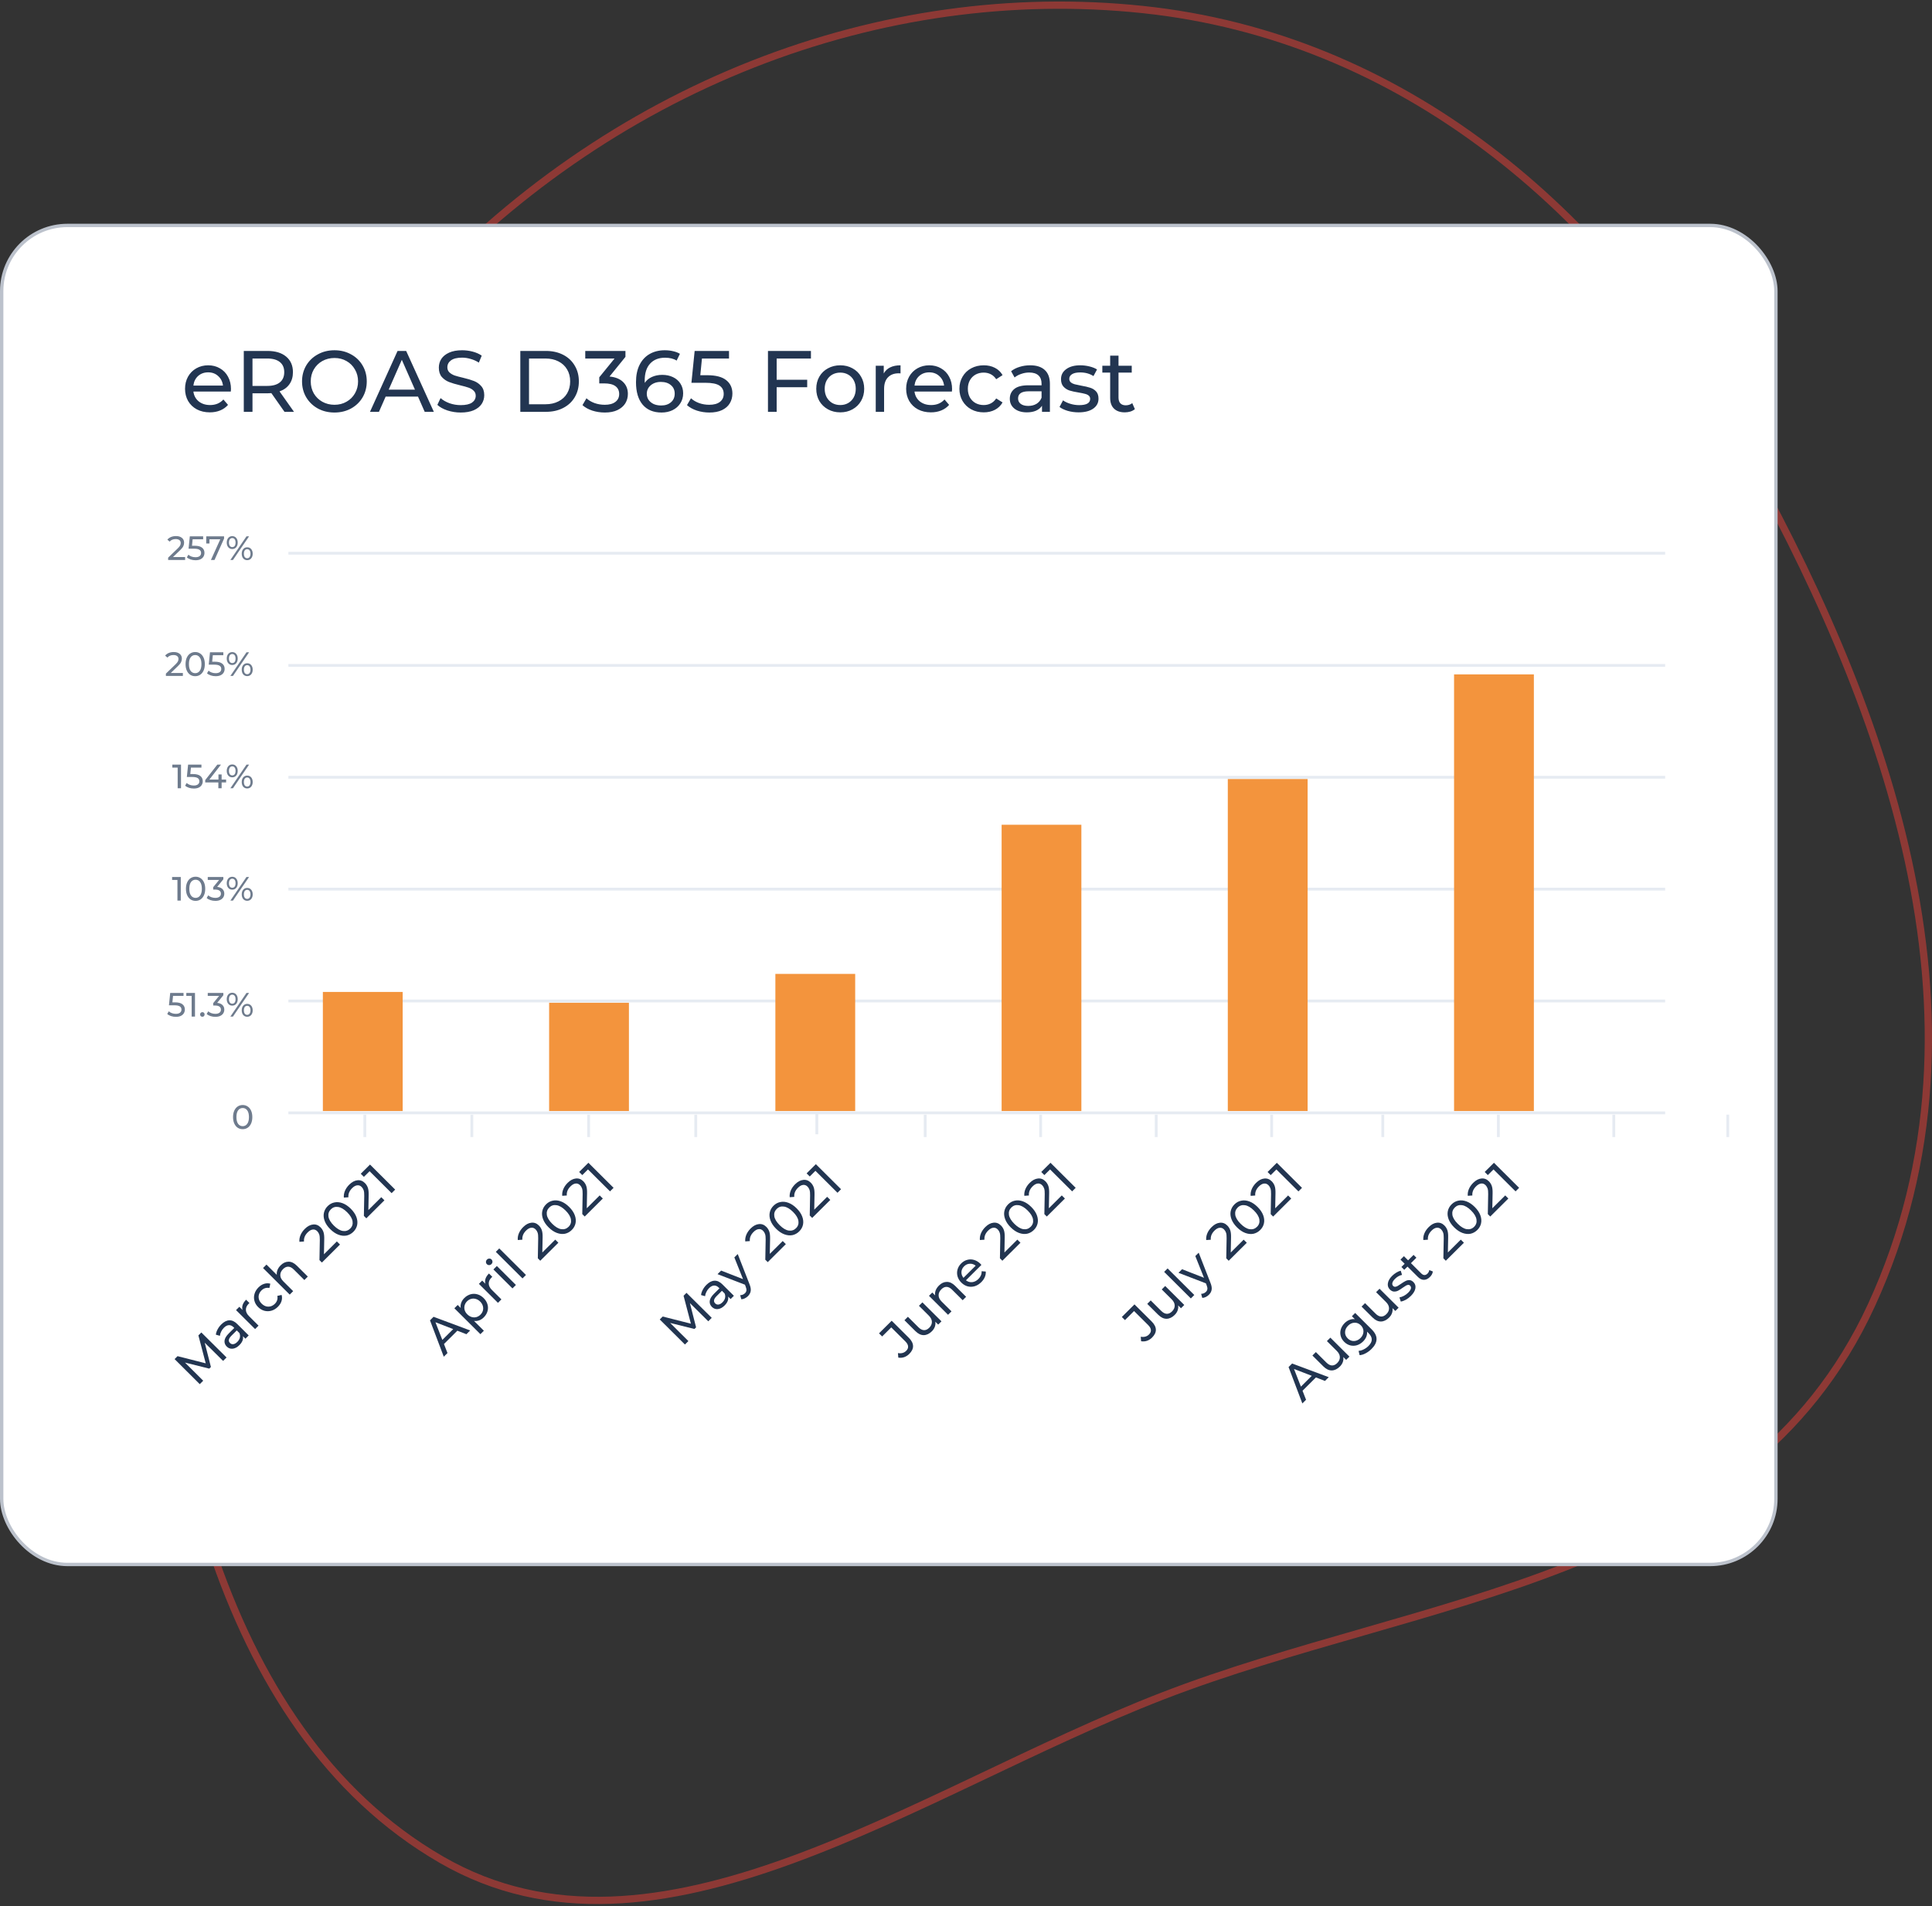 <svg width="533" height="526" viewBox="0 0 533 526" fill="none" xmlns="http://www.w3.org/2000/svg">
<rect x="0" y="0" width="533" height="526" fill="#333333" stroke="none"/>
<path opacity="0.5" fill-rule="evenodd" clip-rule="evenodd" d="M516.294 360.17C481.185 436.444 392.175 440.305 320.58 468.076C252.528 494.474 181.311 547.572 121.799 513.197C59.092 476.976 41.997 388.278 40.341 306.205C38.725 226.105 59.244 143.204 113.133 83.708C167.884 23.262 243.499 -4.954 315.307 2.634C386.23 10.128 443.002 57.206 479.673 122.44C518.83 192.097 553.063 280.286 516.294 360.17Z" stroke="#E84039" stroke-width="2"/>
<rect x="0.465" y="62.211" width="489.475" height="369.507" rx="18.135" fill="white" stroke="#BCC2CC" stroke-width="0.93"/>
<rect x="79.554" y="306.712" width="379.826" height="0.773" fill="#E6EBF2"/>
<rect x="79.554" y="275.842" width="379.826" height="0.773" fill="#E6EBF2"/>
<rect x="79.554" y="244.972" width="379.826" height="0.773" fill="#E6EBF2"/>
<rect x="79.554" y="214.103" width="379.826" height="0.773" fill="#E6EBF2"/>
<rect x="79.554" y="152.275" width="379.826" height="0.773" fill="#E6EBF2"/>
<rect x="79.554" y="183.233" width="379.826" height="0.773" fill="#E6EBF2"/>
<rect x="89.073" y="273.728" width="22.018" height="32.861" fill="#F3943D"/>
<rect x="151.491" y="276.716" width="22.018" height="29.874" fill="#F3943D"/>
<rect x="213.91" y="268.749" width="22.018" height="37.84" fill="#F3943D"/>
<rect x="276.328" y="227.59" width="22" height="79" fill="#F3943D"/>
<rect x="338.728" y="214.976" width="22.018" height="91.613" fill="#F3943D"/>
<rect x="401.146" y="186.098" width="22.018" height="120.492" fill="#F3943D"/>
<path d="M100.65 307.596V313.778" stroke="#E6EBF2" stroke-width="0.776"/>
<path d="M130.172 307.596V313.778" stroke="#E6EBF2" stroke-width="0.776"/>
<path d="M162.391 307.596V313.778" stroke="#E6EBF2" stroke-width="0.776"/>
<path d="M191.945 307.596V313.778" stroke="#E6EBF2" stroke-width="0.776"/>
<path d="M225.35 306.824V313.006" stroke="#E6EBF2" stroke-width="0.776"/>
<path d="M255.236 307.596V313.778" stroke="#E6EBF2" stroke-width="0.776"/>
<path d="M287.088 307.596V313.778" stroke="#E6EBF2" stroke-width="0.776"/>
<path d="M318.97 307.596V313.778" stroke="#E6EBF2" stroke-width="0.776"/>
<path d="M350.821 307.596V313.778" stroke="#E6EBF2" stroke-width="0.776"/>
<path d="M381.486 307.596V313.778" stroke="#E6EBF2" stroke-width="0.776"/>
<path d="M413.371 307.596V313.778" stroke="#E6EBF2" stroke-width="0.776"/>
<path d="M445.221 307.596V313.778" stroke="#E6EBF2" stroke-width="0.776"/>
<path d="M476.661 307.596V313.778" stroke="#E6EBF2" stroke-width="0.776"/>
<path d="M61.548 375.548L56.478 370.519L58.185 377.217L57.728 377.671L51.032 376.002L56.062 381.01L55.109 381.959L48.165 375.044L48.979 374.234L56.756 376.209L54.733 368.504L55.546 367.694L62.5 374.599L61.548 375.548ZM61.053 365.471C61.78 364.746 62.514 364.371 63.255 364.344C64.002 364.311 64.73 364.647 65.437 365.352L68.612 368.513L67.709 369.412L67.015 368.721C67.101 369.122 67.061 369.537 66.896 369.965C66.73 370.38 66.446 370.789 66.043 371.19C65.454 371.776 64.839 372.106 64.197 372.178C63.562 372.244 63.014 372.046 62.55 371.585C62.088 371.124 61.886 370.588 61.945 369.975C61.998 369.356 62.392 368.681 63.126 367.95L64.634 366.449L64.445 366.261C64.035 365.853 63.602 365.658 63.146 365.678C62.689 365.698 62.23 365.938 61.767 366.399C61.456 366.709 61.205 367.064 61.013 367.466C60.815 367.861 60.699 368.246 60.666 368.622L59.555 368.306C59.608 367.818 59.766 367.331 60.031 366.844C60.289 366.35 60.629 365.892 61.053 365.471ZM65.467 370.301C65.831 369.939 66.066 369.547 66.171 369.126C66.271 368.698 66.231 368.276 66.052 367.861L65.318 367.13L63.85 368.592C63.043 369.396 62.911 370.067 63.453 370.607C63.718 370.871 64.029 370.976 64.386 370.924C64.743 370.871 65.103 370.663 65.467 370.301ZM66.912 361.493C66.773 361.025 66.786 360.551 66.952 360.07C67.117 359.59 67.431 359.119 67.894 358.658L68.817 359.576C68.757 359.622 68.681 359.692 68.589 359.784C68.073 360.298 67.821 360.857 67.835 361.463C67.848 362.056 68.139 362.635 68.708 363.202L71.327 365.81L70.374 366.758L65.117 361.522L66.029 360.614L66.912 361.493ZM76.678 360.599C76.142 361.133 75.547 361.495 74.892 361.686C74.244 361.87 73.599 361.88 72.958 361.716C72.31 361.544 71.728 361.202 71.212 360.688C70.696 360.175 70.355 359.598 70.19 358.96C70.018 358.314 70.028 357.672 70.22 357.033C70.412 356.381 70.775 355.789 71.311 355.255C71.787 354.781 72.306 354.455 72.869 354.277C73.437 354.093 74.006 354.08 74.575 354.238L74.317 355.423C73.9 355.337 73.507 355.354 73.136 355.472C72.766 355.591 72.432 355.798 72.135 356.095C71.791 356.437 71.556 356.823 71.43 357.251C71.311 357.672 71.314 358.103 71.44 358.545C71.566 358.973 71.81 359.368 72.174 359.73C72.544 360.099 72.948 360.349 73.384 360.481C73.821 360.599 74.251 360.599 74.674 360.481C75.104 360.356 75.491 360.122 75.835 359.78C76.132 359.483 76.341 359.151 76.46 358.782C76.579 358.413 76.595 358.021 76.509 357.606L77.69 357.339C77.849 357.906 77.839 358.476 77.66 359.048C77.481 359.608 77.154 360.125 76.678 360.599ZM77.427 349.165C78.094 348.5 78.819 348.168 79.599 348.168C80.379 348.154 81.143 348.52 81.891 349.264L84.916 352.277L83.964 353.226L81.047 350.321C80.538 349.814 80.032 349.554 79.53 349.541C79.027 349.528 78.547 349.748 78.091 350.203C77.575 350.716 77.321 351.273 77.327 351.872C77.327 352.465 77.608 353.041 78.171 353.601L80.879 356.298L79.926 357.246L72.566 349.916L73.518 348.968L76.365 351.803C76.312 351.355 76.375 350.904 76.553 350.45C76.739 349.989 77.03 349.561 77.427 349.165ZM92.934 342.574L93.797 343.434L88.807 348.403L88.133 347.731L88.232 342.199C88.245 341.527 88.192 341.013 88.073 340.658C87.948 340.296 87.762 339.993 87.518 339.749C87.154 339.387 86.744 339.235 86.287 339.294C85.831 339.341 85.365 339.601 84.889 340.075C84.122 340.839 83.781 341.679 83.867 342.594L82.607 342.683C82.548 342.084 82.643 341.474 82.895 340.855C83.153 340.23 83.553 339.647 84.095 339.107C84.823 338.382 85.577 337.981 86.357 337.902C87.131 337.816 87.815 338.07 88.41 338.662C88.781 339.031 89.052 339.459 89.224 339.946C89.396 340.434 89.472 341.109 89.452 341.972L89.373 346.121L92.934 342.574ZM97.5 339.904C96.951 340.451 96.323 340.8 95.615 340.951C94.908 341.09 94.164 341.014 93.383 340.724C92.603 340.434 91.846 339.924 91.112 339.193C90.377 338.462 89.865 337.708 89.574 336.931C89.283 336.153 89.21 335.416 89.356 334.718C89.501 334.007 89.849 333.378 90.397 332.831C90.94 332.291 91.565 331.952 92.272 331.813C92.98 331.662 93.724 331.731 94.504 332.021C95.285 332.311 96.042 332.821 96.776 333.552C97.51 334.283 98.023 335.037 98.314 335.814C98.605 336.591 98.677 337.336 98.532 338.047C98.386 338.745 98.043 339.364 97.5 339.904ZM96.617 339.025C97.173 338.472 97.388 337.803 97.262 337.02C97.143 336.229 96.65 335.403 95.784 334.54C94.918 333.677 94.088 333.187 93.294 333.068C92.507 332.943 91.836 333.157 91.28 333.71C90.718 334.27 90.497 334.945 90.616 335.735C90.741 336.519 91.237 337.342 92.104 338.205C92.97 339.068 93.797 339.562 94.584 339.687C95.377 339.805 96.055 339.585 96.617 339.025ZM105.189 330.371L106.052 331.23L101.062 336.199L100.388 335.527L100.487 329.995C100.5 329.323 100.447 328.81 100.328 328.454C100.203 328.092 100.017 327.789 99.773 327.545C99.409 327.183 98.999 327.032 98.543 327.091C98.086 327.137 97.62 327.397 97.144 327.871C96.377 328.635 96.036 329.475 96.122 330.39L94.862 330.479C94.803 329.88 94.898 329.271 95.15 328.652C95.408 328.026 95.808 327.443 96.35 326.903C97.078 326.179 97.832 325.777 98.612 325.698C99.386 325.612 100.07 325.866 100.666 326.459C101.036 326.827 101.307 327.256 101.479 327.743C101.651 328.23 101.727 328.905 101.707 329.768L101.628 333.917L105.189 330.371ZM102.076 321.359L109.021 328.274L108.038 329.252L101.957 323.197L100.39 324.757L99.527 323.898L102.076 321.359Z" fill="#223551"/>
<path d="M126.171 367.213L122.479 370.886L123.452 373.374L122.43 374.391L118.629 364.349L119.611 363.371L129.714 367.144L128.672 368.18L126.171 367.213ZM125.03 366.768L120.127 364.872L122.033 369.75L125.03 366.768ZM128.091 358.193C128.6 357.686 129.169 357.344 129.798 357.166C130.426 356.988 131.055 356.988 131.684 357.166C132.319 357.337 132.901 357.686 133.43 358.213C133.96 358.739 134.314 359.322 134.492 359.961C134.671 360.586 134.671 361.211 134.492 361.837C134.314 362.462 133.97 363.028 133.46 363.535C133.083 363.91 132.663 364.184 132.2 364.355C131.743 364.519 131.267 364.572 130.771 364.513L133.49 367.218L132.537 368.166L125.352 361.017L126.265 360.109L127.099 360.938C127.019 360.438 127.069 359.954 127.247 359.487C127.419 359.013 127.701 358.581 128.091 358.193ZM132.547 362.785C132.884 362.449 133.109 362.074 133.222 361.659C133.334 361.231 133.328 360.803 133.202 360.375C133.076 359.934 132.832 359.533 132.468 359.171C132.104 358.809 131.703 358.568 131.267 358.45C130.83 358.318 130.4 358.312 129.977 358.43C129.56 358.542 129.183 358.766 128.845 359.101C128.514 359.431 128.293 359.809 128.18 360.237C128.068 360.652 128.071 361.076 128.19 361.511C128.316 361.939 128.561 362.334 128.925 362.696C129.288 363.058 129.689 363.305 130.125 363.436C130.556 363.561 130.986 363.568 131.416 363.456C131.839 363.338 132.216 363.114 132.547 362.785ZM133.913 354.257C133.774 353.789 133.787 353.315 133.953 352.835C134.118 352.354 134.432 351.883 134.896 351.423L135.818 352.341C135.759 352.387 135.683 352.456 135.59 352.548C135.074 353.062 134.823 353.621 134.836 354.227C134.849 354.819 135.14 355.399 135.709 355.965L138.329 358.572L137.377 359.52L132.117 354.286L133.03 353.378L133.913 354.257ZM136.119 350.304L137.072 349.356L142.332 354.589L141.379 355.537L136.119 350.304ZM135.583 348.822C135.398 349.007 135.183 349.102 134.938 349.109C134.7 349.109 134.495 349.023 134.323 348.852C134.151 348.681 134.065 348.477 134.065 348.24C134.065 347.99 134.158 347.772 134.343 347.588C134.528 347.404 134.74 347.312 134.978 347.312C135.216 347.299 135.421 347.377 135.593 347.549C135.772 347.726 135.861 347.94 135.861 348.191C135.861 348.427 135.769 348.638 135.583 348.822ZM136.787 345.452L137.74 344.504L145.104 351.831L144.151 352.779L136.787 345.452ZM153.181 342.077L154.044 342.936L149.052 347.903L148.378 347.231L148.477 341.701C148.49 341.03 148.437 340.517 148.318 340.161C148.192 339.799 148.007 339.496 147.762 339.253C147.398 338.891 146.988 338.739 146.532 338.798C146.075 338.844 145.609 339.104 145.132 339.578C144.365 340.342 144.024 341.181 144.11 342.096L142.85 342.185C142.79 341.586 142.886 340.977 143.137 340.359C143.395 339.733 143.796 339.151 144.338 338.611C145.066 337.887 145.82 337.485 146.601 337.406C147.375 337.32 148.06 337.574 148.655 338.166C149.026 338.535 149.297 338.963 149.469 339.45C149.641 339.937 149.717 340.612 149.697 341.474L149.618 345.622L153.181 342.077ZM157.749 339.408C157.2 339.954 156.571 340.303 155.863 340.454C155.155 340.593 154.411 340.517 153.63 340.227C152.85 339.938 152.092 339.427 151.358 338.697C150.623 337.966 150.111 337.212 149.819 336.435C149.528 335.659 149.456 334.921 149.601 334.224C149.747 333.513 150.094 332.884 150.643 332.338C151.186 331.798 151.811 331.459 152.519 331.32C153.227 331.169 153.971 331.238 154.752 331.528C155.533 331.818 156.29 332.328 157.025 333.058C157.759 333.789 158.272 334.543 158.563 335.32C158.854 336.096 158.927 336.84 158.781 337.551C158.636 338.249 158.292 338.868 157.749 339.408ZM156.866 338.529C157.421 337.976 157.637 337.308 157.511 336.524C157.392 335.734 156.899 334.908 156.032 334.046C155.165 333.183 154.335 332.693 153.541 332.575C152.754 332.449 152.082 332.663 151.526 333.216C150.964 333.776 150.742 334.451 150.861 335.241C150.987 336.024 151.483 336.847 152.35 337.709C153.217 338.572 154.044 339.065 154.831 339.19C155.625 339.309 156.303 339.088 156.866 338.529ZM165.441 329.878L166.304 330.737L161.312 335.704L160.638 335.033L160.737 329.503C160.75 328.831 160.697 328.318 160.578 327.963C160.452 327.6 160.267 327.298 160.022 327.054C159.658 326.692 159.248 326.541 158.792 326.6C158.335 326.646 157.869 326.906 157.392 327.38C156.625 328.144 156.284 328.983 156.37 329.898L155.11 329.987C155.05 329.388 155.146 328.779 155.398 328.16C155.656 327.535 156.056 326.952 156.598 326.412C157.326 325.688 158.08 325.287 158.861 325.208C159.635 325.122 160.32 325.375 160.916 325.968C161.286 326.337 161.557 326.764 161.729 327.252C161.901 327.739 161.977 328.413 161.958 329.276L161.878 333.423L165.441 329.878ZM162.327 320.87L169.274 327.783L168.292 328.76L162.208 322.707L160.64 324.267L159.776 323.408L162.327 320.87Z" fill="#223551"/>
<path d="M363.035 380.106L359.343 383.779L360.315 386.267L359.293 387.284L355.492 377.242L356.475 376.264L366.578 380.036L365.536 381.073L363.035 380.106ZM361.893 379.661L356.991 377.765L358.896 382.643L361.893 379.661ZM367.021 369.129L372.281 374.362L371.378 375.261L370.584 374.471C370.663 374.931 370.62 375.396 370.455 375.863C370.289 376.317 370.021 376.729 369.651 377.097C368.95 377.795 368.205 378.154 367.418 378.174C366.624 378.187 365.85 377.818 365.096 377.068L362.069 374.056L363.021 373.108L365.939 376.011C366.449 376.518 366.958 376.781 367.468 376.801C367.97 376.814 368.45 376.594 368.907 376.139C369.409 375.639 369.654 375.093 369.641 374.5C369.628 373.908 369.343 373.335 368.787 372.782L366.068 370.076L367.021 369.129ZM373.866 362.317L378.412 366.84C379.331 367.755 379.781 368.657 379.761 369.546C379.748 370.441 379.288 371.339 378.382 372.241C377.886 372.735 377.343 373.137 376.754 373.446C376.172 373.762 375.616 373.933 375.087 373.96L374.809 372.775C375.266 372.742 375.732 372.607 376.209 372.37C376.698 372.133 377.135 371.823 377.519 371.442C378.134 370.829 378.442 370.234 378.442 369.654C378.448 369.068 378.154 368.479 377.558 367.887L377.141 367.472C377.188 367.966 377.115 368.446 376.923 368.914C376.731 369.368 376.443 369.786 376.06 370.168C375.557 370.668 374.994 371.017 374.373 371.214C373.751 371.399 373.132 371.415 372.517 371.264C371.895 371.106 371.336 370.78 370.839 370.286C370.343 369.792 370.019 369.24 369.867 368.627C369.708 368.008 369.725 367.393 369.916 366.781C370.115 366.162 370.466 365.602 370.968 365.102C371.365 364.707 371.805 364.414 372.288 364.223C372.778 364.026 373.274 363.96 373.777 364.026L372.963 363.216L373.866 362.317ZM375.335 369.23C375.679 368.887 375.914 368.509 376.04 368.094C376.172 367.673 376.185 367.258 376.079 366.85C375.974 366.429 375.755 366.053 375.424 365.724C374.915 365.217 374.336 364.977 373.688 365.003C373.033 365.023 372.441 365.296 371.911 365.823C371.375 366.356 371.097 366.949 371.078 367.6C371.051 368.245 371.293 368.821 371.802 369.328C372.133 369.658 372.507 369.878 372.924 369.99C373.34 370.089 373.757 370.076 374.174 369.95C374.597 369.819 374.985 369.579 375.335 369.23ZM380.589 355.628L385.849 360.862L384.946 361.76L384.152 360.97C384.232 361.431 384.189 361.895 384.023 362.363C383.858 362.817 383.59 363.228 383.219 363.597C382.518 364.295 381.774 364.653 380.986 364.673C380.192 364.686 379.418 364.318 378.664 363.567L375.637 360.556L376.59 359.608L379.508 362.511C380.017 363.018 380.527 363.281 381.036 363.301C381.539 363.314 382.019 363.093 382.475 362.639C382.978 362.139 383.223 361.592 383.209 361C383.196 360.407 382.912 359.835 382.356 359.282L379.637 356.576L380.589 355.628ZM389.231 357.615C388.801 358.043 388.331 358.399 387.822 358.682C387.306 358.958 386.846 359.12 386.442 359.166L386.085 358.02C386.482 357.954 386.896 357.806 387.326 357.576C387.756 357.345 388.139 357.062 388.477 356.727C389.311 355.897 389.489 355.245 389.013 354.771C388.854 354.613 388.672 354.544 388.467 354.564C388.262 354.584 388.053 354.66 387.842 354.791C387.63 354.91 387.342 355.097 386.978 355.354C386.489 355.71 386.065 355.979 385.708 356.164C385.357 356.342 384.984 356.424 384.587 356.411C384.19 356.397 383.806 356.207 383.435 355.838C382.959 355.364 382.777 354.788 382.889 354.11C382.995 353.425 383.382 352.75 384.051 352.086C384.401 351.737 384.795 351.431 385.232 351.167C385.668 350.904 386.072 350.733 386.442 350.654L386.79 351.809C386.082 351.961 385.437 352.326 384.855 352.905C384.451 353.307 384.209 353.679 384.13 354.021C384.051 354.363 384.12 354.643 384.338 354.86C384.51 355.032 384.706 355.107 384.924 355.087C385.142 355.068 385.361 354.995 385.579 354.87C385.804 354.739 386.105 354.544 386.482 354.288C386.978 353.939 387.398 353.679 387.743 353.508C388.087 353.323 388.45 353.238 388.834 353.251C389.218 353.264 389.588 353.448 389.946 353.804C390.422 354.278 390.597 354.86 390.472 355.552C390.346 356.23 389.933 356.918 389.231 357.615ZM395.285 350.861C395.265 351.118 395.186 351.381 395.047 351.651C394.901 351.915 394.719 352.155 394.501 352.372C393.971 352.899 393.419 353.165 392.843 353.172C392.268 353.179 391.715 352.919 391.186 352.392L388.298 349.518L387.405 350.407L386.621 349.627L387.514 348.738L386.363 347.593L387.316 346.645L388.467 347.79L389.975 346.289L390.759 347.07L389.251 348.57L392.099 351.404C392.384 351.688 392.671 351.836 392.963 351.849C393.26 351.855 393.541 351.727 393.806 351.464C394.097 351.174 394.263 350.845 394.302 350.476L395.285 350.861ZM403.002 342.077L403.866 342.936L398.874 347.903L398.199 347.231L398.298 341.702C398.311 341.03 398.258 340.517 398.139 340.161C398.014 339.799 397.828 339.496 397.583 339.253C397.22 338.891 396.809 338.739 396.353 338.798C395.896 338.845 395.43 339.105 394.954 339.579C394.186 340.342 393.845 341.182 393.931 342.097L392.671 342.185C392.611 341.586 392.707 340.977 392.959 340.359C393.217 339.733 393.617 339.151 394.16 338.611C394.887 337.887 395.642 337.485 396.422 337.406C397.196 337.321 397.881 337.574 398.477 338.167C398.847 338.535 399.118 338.963 399.29 339.45C399.463 339.937 399.539 340.612 399.519 341.474L399.439 345.622L403.002 342.077ZM407.57 339.408C407.021 339.954 406.393 340.303 405.685 340.455C404.977 340.593 404.232 340.517 403.452 340.227C402.671 339.938 401.913 339.428 401.179 338.697C400.445 337.966 399.932 337.212 399.641 336.436C399.35 335.659 399.277 334.922 399.422 334.224C399.568 333.513 399.915 332.884 400.464 332.338C401.007 331.798 401.632 331.459 402.34 331.321C403.048 331.169 403.792 331.238 404.573 331.528C405.354 331.818 406.111 332.328 406.846 333.059C407.58 333.789 408.093 334.543 408.384 335.32C408.675 336.097 408.748 336.84 408.602 337.551C408.457 338.249 408.113 338.868 407.57 339.408ZM406.687 338.529C407.243 337.976 407.458 337.308 407.332 336.524C407.213 335.735 406.72 334.908 405.853 334.046C404.987 333.184 404.156 332.693 403.362 332.575C402.575 332.45 401.903 332.664 401.348 333.217C400.785 333.776 400.564 334.451 400.683 335.241C400.808 336.024 401.305 336.847 402.171 337.709C403.038 338.572 403.865 339.066 404.653 339.191C405.446 339.309 406.125 339.089 406.687 338.529ZM415.262 329.878L416.126 330.737L411.134 335.704L410.459 335.033L410.558 329.503C410.571 328.832 410.518 328.318 410.399 327.963C410.274 327.601 410.088 327.298 409.844 327.054C409.48 326.692 409.069 326.541 408.613 326.6C408.156 326.646 407.69 326.906 407.214 327.38C406.446 328.144 406.105 328.983 406.191 329.898L404.931 329.987C404.871 329.388 404.967 328.779 405.219 328.16C405.477 327.535 405.877 326.952 406.42 326.412C407.147 325.688 407.902 325.287 408.682 325.208C409.457 325.122 410.141 325.376 410.737 325.968C411.107 326.337 411.379 326.765 411.551 327.252C411.723 327.739 411.799 328.414 411.779 329.276L411.699 333.423L415.262 329.878ZM412.148 320.871L419.095 327.783L418.113 328.76L412.029 322.707L410.461 324.267L409.598 323.408L412.148 320.871Z" fill="#223551"/>
<path d="M195.4 364.611L190.328 359.585L192.035 366.28L191.579 366.734L184.88 365.065L189.911 370.071L188.959 371.019L182.012 364.107L182.825 363.297L190.606 365.272L188.582 357.57L189.395 356.761L196.352 363.663L195.4 364.611ZM194.904 354.538C195.632 353.814 196.366 353.439 197.107 353.412C197.855 353.379 198.583 353.715 199.291 354.419L202.467 357.579L201.563 358.478L200.869 357.787C200.955 358.188 200.915 358.603 200.75 359.031C200.584 359.446 200.3 359.854 199.896 360.255C199.307 360.841 198.692 361.17 198.05 361.243C197.415 361.309 196.866 361.111 196.403 360.65C195.94 360.189 195.738 359.653 195.797 359.041C195.85 358.422 196.244 357.747 196.978 357.016L198.487 355.516L198.298 355.328C197.888 354.92 197.455 354.726 196.998 354.745C196.542 354.765 196.082 355.005 195.619 355.466C195.308 355.776 195.056 356.131 194.864 356.533C194.666 356.928 194.55 357.313 194.517 357.688L193.406 357.372C193.459 356.885 193.617 356.398 193.882 355.911C194.14 355.417 194.481 354.959 194.904 354.538ZM199.321 359.367C199.684 359.005 199.919 358.613 200.025 358.192C200.124 357.764 200.085 357.342 199.906 356.928L199.172 356.197L197.703 357.658C196.896 358.461 196.763 359.133 197.306 359.673C197.571 359.936 197.881 360.041 198.239 359.989C198.596 359.936 198.957 359.729 199.321 359.367ZM203.527 346.057L206.763 354.351C207.074 355.108 207.186 355.747 207.1 356.267C207.021 356.781 206.769 357.248 206.346 357.669C206.088 357.926 205.793 358.133 205.463 358.291C205.145 358.449 204.827 358.528 204.51 358.528L204.202 357.413C204.732 357.399 205.175 357.215 205.532 356.86C205.764 356.629 205.893 356.376 205.919 356.099C205.959 355.823 205.893 355.474 205.721 355.053L205.522 354.519L197.95 351.606L198.942 350.619L204.986 352.979L202.594 346.985L203.527 346.057ZM215.934 342.461L216.798 343.32L211.806 348.287L211.131 347.616L211.23 342.086C211.243 341.414 211.19 340.901 211.071 340.545C210.946 340.183 210.76 339.88 210.516 339.637C210.152 339.275 209.742 339.123 209.285 339.183C208.828 339.229 208.362 339.489 207.886 339.963C207.118 340.726 206.777 341.566 206.863 342.481L205.603 342.57C205.544 341.971 205.639 341.362 205.891 340.743C206.149 340.117 206.549 339.535 207.092 338.995C207.82 338.271 208.574 337.869 209.354 337.79C210.129 337.705 210.813 337.958 211.409 338.551C211.779 338.919 212.051 339.347 212.223 339.834C212.395 340.322 212.471 340.996 212.451 341.859L212.371 346.006L215.934 342.461ZM220.502 339.792C219.953 340.338 219.325 340.687 218.617 340.839C217.909 340.977 217.165 340.901 216.384 340.612C215.603 340.322 214.846 339.812 214.111 339.081C213.377 338.35 212.864 337.597 212.573 336.82C212.282 336.043 212.209 335.306 212.355 334.608C212.5 333.897 212.847 333.268 213.397 332.722C213.939 332.182 214.564 331.843 215.272 331.705C215.98 331.553 216.725 331.623 217.505 331.912C218.286 332.202 219.044 332.712 219.778 333.443C220.512 334.173 221.025 334.927 221.316 335.704C221.607 336.481 221.68 337.225 221.535 337.936C221.389 338.633 221.045 339.252 220.502 339.792ZM219.619 338.913C220.175 338.36 220.39 337.692 220.264 336.909C220.145 336.119 219.652 335.293 218.786 334.43C217.919 333.568 217.088 333.077 216.295 332.959C215.507 332.834 214.836 333.048 214.28 333.601C213.717 334.16 213.496 334.835 213.615 335.625C213.741 336.408 214.237 337.231 215.104 338.094C215.97 338.956 216.797 339.45 217.585 339.575C218.379 339.693 219.057 339.473 219.619 338.913ZM228.194 330.263L229.058 331.122L224.066 336.088L223.391 335.417L223.49 329.887C223.504 329.216 223.451 328.702 223.332 328.347C223.206 327.985 223.021 327.682 222.776 327.438C222.412 327.076 222.002 326.925 221.545 326.984C221.089 327.03 220.622 327.29 220.146 327.764C219.378 328.528 219.038 329.367 219.124 330.282L217.863 330.371C217.804 329.772 217.9 329.163 218.151 328.544C218.409 327.919 218.809 327.336 219.352 326.797C220.08 326.072 220.834 325.671 221.615 325.592C222.389 325.506 223.073 325.76 223.669 326.352C224.039 326.721 224.311 327.149 224.483 327.636C224.655 328.123 224.731 328.798 224.711 329.66L224.632 333.807L228.194 330.263ZM225.08 321.255L232.027 328.167L231.045 329.145L224.961 323.091L223.393 324.652L222.53 323.793L225.08 321.255Z" fill="#223551"/>
<path d="M250.851 373.615C250.435 374.03 249.961 374.329 249.432 374.514C248.896 374.691 248.36 374.731 247.824 374.632L247.725 373.388C248.658 373.552 249.416 373.345 249.998 372.766C250.388 372.377 250.564 371.966 250.524 371.532C250.491 371.09 250.243 370.64 249.78 370.179L245.879 366.298L243.368 368.796L242.505 367.937L245.998 364.461L250.712 369.152C251.48 369.915 251.874 370.676 251.893 371.433C251.913 372.177 251.566 372.904 250.851 373.615ZM254.471 359.389L259.731 364.622L258.828 365.521L258.034 364.731C258.113 365.192 258.07 365.656 257.905 366.123C257.739 366.577 257.471 366.989 257.101 367.358C256.399 368.055 255.655 368.414 254.868 368.434C254.074 368.447 253.3 368.078 252.545 367.328L249.518 364.316L250.471 363.368L253.389 366.271C253.898 366.778 254.408 367.042 254.917 367.061C255.42 367.075 255.9 366.854 256.356 366.4C256.859 365.899 257.104 365.353 257.091 364.761C257.078 364.168 256.793 363.595 256.237 363.042L253.518 360.337L254.471 359.389ZM259.044 354.74C259.712 354.075 260.436 353.743 261.217 353.743C261.998 353.73 262.762 354.095 263.509 354.839L266.536 357.851L265.584 358.799L262.666 355.896C262.156 355.389 261.65 355.129 261.147 355.116C260.645 355.102 260.165 355.323 259.708 355.777C259.192 356.291 258.938 356.847 258.944 357.446C258.944 358.038 259.225 358.614 259.788 359.174L262.497 361.87L261.544 362.818L256.285 357.584L257.198 356.676L257.992 357.466C257.912 357.005 257.962 356.541 258.14 356.073C258.326 355.599 258.627 355.155 259.044 354.74ZM270.482 348.75C270.555 348.823 270.644 348.925 270.75 349.057L266.483 353.303C267.005 353.704 267.581 353.875 268.21 353.816C268.838 353.744 269.41 353.451 269.927 352.937C270.555 352.312 270.85 351.598 270.81 350.795L271.951 350.883C271.991 351.397 271.905 351.904 271.693 352.404C271.488 352.898 271.167 353.362 270.73 353.796C270.175 354.349 269.569 354.728 268.914 354.932C268.253 355.129 267.598 355.143 266.949 354.971C266.307 354.794 265.729 354.448 265.212 353.935C264.703 353.428 264.356 352.858 264.17 352.226C263.992 351.588 263.988 350.959 264.16 350.34C264.332 349.708 264.67 349.142 265.173 348.642C265.676 348.142 266.238 347.812 266.86 347.654C267.482 347.483 268.107 347.493 268.736 347.684C269.371 347.868 269.953 348.224 270.482 348.75ZM265.977 349.442C265.52 349.896 265.275 350.416 265.242 351.002C265.216 351.581 265.401 352.121 265.798 352.621L269.172 349.264C268.676 348.876 268.134 348.698 267.545 348.731C266.956 348.75 266.433 348.987 265.977 349.442ZM280.663 342.077L281.527 342.936L276.535 347.903L275.86 347.231L275.959 341.701C275.972 341.03 275.919 340.517 275.8 340.161C275.675 339.799 275.489 339.496 275.245 339.253C274.881 338.891 274.471 338.739 274.014 338.798C273.557 338.844 273.091 339.104 272.615 339.578C271.847 340.342 271.506 341.181 271.592 342.096L270.332 342.185C270.272 341.586 270.368 340.977 270.62 340.359C270.878 339.733 271.278 339.151 271.821 338.611C272.548 337.887 273.303 337.485 274.083 337.406C274.858 337.32 275.542 337.574 276.138 338.166C276.508 338.535 276.78 338.963 276.952 339.45C277.124 339.937 277.2 340.612 277.18 341.474L277.1 345.622L280.663 342.077ZM285.231 339.408C284.682 339.954 284.054 340.303 283.346 340.454C282.638 340.593 281.894 340.517 281.113 340.227C280.332 339.938 279.575 339.427 278.84 338.697C278.106 337.966 277.593 337.212 277.302 336.435C277.011 335.659 276.938 334.921 277.083 334.224C277.229 333.513 277.576 332.884 278.126 332.338C278.668 331.798 279.293 331.459 280.001 331.32C280.709 331.169 281.454 331.238 282.234 331.528C283.015 331.818 283.773 332.328 284.507 333.058C285.241 333.789 285.754 334.543 286.045 335.32C286.336 336.096 286.409 336.84 286.264 337.551C286.118 338.249 285.774 338.868 285.231 339.408ZM284.348 338.529C284.904 337.976 285.119 337.308 284.993 336.524C284.874 335.734 284.381 334.908 283.515 334.046C282.648 333.183 281.817 332.693 281.023 332.575C280.236 332.449 279.565 332.663 279.009 333.216C278.446 333.776 278.225 334.451 278.344 335.241C278.47 336.024 278.966 336.847 279.833 337.709C280.699 338.572 281.526 339.065 282.314 339.19C283.108 339.309 283.786 339.088 284.348 338.529ZM292.923 329.878L293.787 330.737L288.795 335.704L288.12 335.033L288.219 329.503C288.233 328.831 288.18 328.318 288.06 327.963C287.935 327.6 287.75 327.298 287.505 327.054C287.141 326.692 286.731 326.541 286.274 326.6C285.818 326.646 285.351 326.906 284.875 327.38C284.107 328.144 283.767 328.983 283.853 329.898L282.592 329.987C282.533 329.388 282.629 328.779 282.88 328.16C283.138 327.535 283.538 326.952 284.081 326.412C284.809 325.688 285.563 325.287 286.344 325.208C287.118 325.122 287.802 325.375 288.398 325.968C288.768 326.337 289.04 326.764 289.212 327.252C289.384 327.739 289.46 328.413 289.44 329.276L289.361 333.423L292.923 329.878ZM289.809 320.87L296.756 327.783L295.774 328.76L289.69 322.707L288.122 324.267L287.259 323.408L289.809 320.87Z" fill="#223551"/>
<path d="M317.836 369.101C317.419 369.516 316.946 369.816 316.417 370C315.881 370.178 315.345 370.217 314.809 370.119L314.71 368.874C315.643 369.039 316.4 368.832 316.983 368.252C317.373 367.864 317.548 367.452 317.509 367.018C317.476 366.577 317.227 366.126 316.764 365.665L312.864 361.784L310.353 364.283L309.49 363.424L312.983 359.948L317.697 364.638C318.465 365.402 318.858 366.162 318.878 366.919C318.898 367.663 318.551 368.391 317.836 369.101ZM321.456 354.875L326.715 360.109L325.812 361.007L325.018 360.217C325.098 360.678 325.055 361.142 324.889 361.61C324.724 362.064 324.456 362.475 324.085 362.844C323.384 363.542 322.64 363.901 321.852 363.92C321.059 363.934 320.284 363.565 319.53 362.814L316.503 359.803L317.456 358.855L320.374 361.758C320.883 362.265 321.393 362.528 321.902 362.548C322.405 362.561 322.885 362.34 323.341 361.886C323.844 361.386 324.089 360.839 324.076 360.247C324.062 359.655 323.778 359.082 323.222 358.529L320.503 355.823L321.456 354.875ZM321.165 350.977L322.118 350.029L329.482 357.356L328.529 358.304L321.165 350.977ZM330.696 345.682L333.931 353.976C334.242 354.733 334.354 355.372 334.268 355.892C334.189 356.405 333.938 356.873 333.514 357.294C333.256 357.551 332.962 357.758 332.631 357.916C332.313 358.074 331.996 358.153 331.678 358.153L331.371 357.037C331.9 357.024 332.343 356.84 332.7 356.484C332.932 356.254 333.061 356 333.087 355.724C333.127 355.447 333.061 355.099 332.889 354.677L332.69 354.144L325.118 351.231L326.111 350.244L332.155 352.604L329.763 346.61L330.696 345.682ZM343.103 342.086L343.966 342.945L338.974 347.912L338.299 347.24L338.398 341.711C338.412 341.039 338.359 340.526 338.24 340.17C338.114 339.808 337.929 339.505 337.684 339.262C337.32 338.9 336.91 338.748 336.453 338.807C335.997 338.853 335.53 339.114 335.054 339.588C334.286 340.351 333.946 341.19 334.032 342.106L332.771 342.194C332.712 341.595 332.808 340.986 333.059 340.368C333.317 339.742 333.717 339.16 334.26 338.62C334.988 337.896 335.742 337.494 336.523 337.415C337.297 337.33 337.982 337.583 338.577 338.175C338.948 338.544 339.219 338.972 339.391 339.459C339.563 339.946 339.639 340.621 339.619 341.483L339.54 345.631L343.103 342.086ZM347.671 339.417C347.122 339.963 346.493 340.312 345.785 340.463C345.077 340.602 344.333 340.526 343.552 340.236C342.771 339.947 342.014 339.437 341.279 338.706C340.545 337.975 340.032 337.221 339.741 336.445C339.45 335.668 339.377 334.93 339.523 334.233C339.668 333.522 340.016 332.893 340.565 332.347C341.107 331.807 341.733 331.468 342.441 331.33C343.149 331.178 343.893 331.247 344.674 331.537C345.454 331.827 346.212 332.337 346.946 333.067C347.681 333.798 348.193 334.552 348.485 335.329C348.776 336.106 348.848 336.849 348.703 337.56C348.557 338.258 348.213 338.877 347.671 339.417ZM346.787 338.538C347.343 337.985 347.558 337.317 347.433 336.533C347.313 335.743 346.821 334.917 345.954 334.055C345.087 333.193 344.257 332.702 343.463 332.584C342.675 332.459 342.004 332.672 341.448 333.225C340.886 333.785 340.664 334.46 340.783 335.25C340.909 336.033 341.405 336.856 342.272 337.718C343.139 338.581 343.966 339.074 344.753 339.2C345.547 339.318 346.225 339.098 346.787 338.538ZM355.363 329.887L356.226 330.746L351.234 335.713L350.559 335.042L350.659 329.512C350.672 328.841 350.619 328.327 350.5 327.972C350.374 327.61 350.189 327.307 349.944 327.063C349.58 326.701 349.17 326.55 348.713 326.609C348.257 326.655 347.79 326.915 347.314 327.389C346.547 328.153 346.206 328.992 346.292 329.907L345.031 329.996C344.972 329.397 345.068 328.788 345.319 328.169C345.577 327.544 345.978 326.961 346.52 326.421C347.248 325.697 348.002 325.296 348.783 325.217C349.557 325.131 350.242 325.384 350.837 325.977C351.208 326.346 351.479 326.773 351.651 327.261C351.823 327.748 351.899 328.423 351.879 329.285L351.8 333.432L355.363 329.887ZM352.249 320.88L359.196 327.792L358.213 328.769L352.13 322.716L350.562 324.276L349.698 323.417L352.249 320.88Z" fill="#223551"/>
<path d="M51.07 153.713V154.523H46.386V153.889L49.04 151.329C49.362 151.018 49.58 150.751 49.691 150.528C49.803 150.298 49.859 150.068 49.859 149.839C49.859 149.497 49.738 149.233 49.496 149.047C49.26 148.855 48.919 148.759 48.472 148.759C47.752 148.759 47.196 148.994 46.805 149.466L46.172 148.917C46.426 148.606 46.758 148.364 47.168 148.19C47.584 148.017 48.046 147.93 48.555 147.93C49.238 147.93 49.782 148.094 50.185 148.423C50.589 148.746 50.79 149.187 50.79 149.746C50.79 150.093 50.716 150.422 50.567 150.733C50.418 151.043 50.135 151.397 49.719 151.794L47.727 153.713H51.07ZM53.698 150.602C54.629 150.602 55.312 150.779 55.746 151.133C56.187 151.481 56.407 151.959 56.407 152.567C56.407 152.952 56.314 153.3 56.128 153.61C55.948 153.914 55.672 154.156 55.299 154.336C54.933 154.51 54.48 154.597 53.94 154.597C53.48 154.597 53.036 154.529 52.608 154.392C52.18 154.25 51.826 154.054 51.547 153.806L51.975 153.07C52.199 153.281 52.484 153.452 52.832 153.582C53.179 153.706 53.546 153.768 53.931 153.768C54.421 153.768 54.8 153.666 55.067 153.461C55.34 153.25 55.476 152.964 55.476 152.604C55.476 152.213 55.327 151.918 55.029 151.72C54.731 151.515 54.222 151.412 53.502 151.412H52.022L52.366 148.004H56.044V148.814H53.148L52.971 150.602H53.698ZM61.813 148.004V148.637L59.178 154.523H58.191L60.77 148.814H57.791V149.978H56.897V148.004H61.813ZM64.072 151.506C63.619 151.506 63.253 151.341 62.974 151.012C62.694 150.683 62.554 150.255 62.554 149.727C62.554 149.199 62.694 148.771 62.974 148.442C63.253 148.113 63.619 147.948 64.072 147.948C64.525 147.948 64.889 148.113 65.162 148.442C65.441 148.765 65.581 149.193 65.581 149.727C65.581 150.261 65.441 150.692 65.162 151.021C64.889 151.344 64.525 151.506 64.072 151.506ZM68.002 148.004H68.719L64.268 154.523H63.551L68.002 148.004ZM64.072 150.975C64.358 150.975 64.581 150.866 64.743 150.649C64.904 150.425 64.985 150.118 64.985 149.727C64.985 149.336 64.904 149.032 64.743 148.814C64.581 148.591 64.358 148.479 64.072 148.479C63.793 148.479 63.569 148.591 63.402 148.814C63.24 149.038 63.16 149.342 63.16 149.727C63.16 150.112 63.24 150.416 63.402 150.64C63.569 150.863 63.793 150.975 64.072 150.975ZM68.198 154.579C67.744 154.579 67.378 154.417 67.099 154.094C66.826 153.765 66.689 153.334 66.689 152.8C66.689 152.266 66.826 151.838 67.099 151.515C67.378 151.186 67.744 151.021 68.198 151.021C68.651 151.021 69.017 151.186 69.296 151.515C69.576 151.844 69.715 152.272 69.715 152.8C69.715 153.328 69.576 153.756 69.296 154.085C69.017 154.414 68.651 154.579 68.198 154.579ZM68.198 154.048C68.477 154.048 68.697 153.936 68.859 153.713C69.026 153.489 69.11 153.185 69.11 152.8C69.11 152.415 69.026 152.111 68.859 151.887C68.697 151.664 68.477 151.552 68.198 151.552C67.912 151.552 67.689 151.664 67.527 151.887C67.366 152.105 67.285 152.409 67.285 152.8C67.285 153.191 67.366 153.498 67.527 153.722C67.689 153.939 67.912 154.048 68.198 154.048ZM50.451 185.713V186.523H45.767V185.889L48.421 183.329C48.744 183.018 48.961 182.751 49.073 182.528C49.185 182.298 49.241 182.068 49.241 181.839C49.241 181.497 49.12 181.233 48.878 181.047C48.642 180.855 48.3 180.759 47.853 180.759C47.133 180.759 46.578 180.994 46.186 181.466L45.553 180.917C45.808 180.606 46.14 180.364 46.55 180.19C46.965 180.017 47.428 179.93 47.937 179.93C48.62 179.93 49.163 180.094 49.567 180.423C49.97 180.746 50.172 181.187 50.172 181.746C50.172 182.093 50.097 182.422 49.948 182.733C49.799 183.043 49.517 183.397 49.101 183.794L47.108 185.713H50.451ZM53.853 186.597C53.338 186.597 52.878 186.467 52.475 186.206C52.077 185.939 51.764 185.554 51.534 185.051C51.304 184.549 51.19 183.953 51.19 183.263C51.19 182.574 51.304 181.978 51.534 181.476C51.764 180.973 52.077 180.591 52.475 180.33C52.878 180.063 53.338 179.93 53.853 179.93C54.362 179.93 54.815 180.063 55.212 180.33C55.616 180.591 55.933 180.973 56.162 181.476C56.392 181.978 56.507 182.574 56.507 183.263C56.507 183.953 56.392 184.549 56.162 185.051C55.933 185.554 55.616 185.939 55.212 186.206C54.815 186.467 54.362 186.597 53.853 186.597ZM53.853 185.768C54.374 185.768 54.79 185.554 55.101 185.126C55.417 184.698 55.576 184.077 55.576 183.263C55.576 182.45 55.417 181.829 55.101 181.401C54.79 180.973 54.374 180.759 53.853 180.759C53.325 180.759 52.903 180.973 52.586 181.401C52.276 181.829 52.121 182.45 52.121 183.263C52.121 184.077 52.276 184.698 52.586 185.126C52.903 185.554 53.325 185.768 53.853 185.768ZM59.263 182.602C60.194 182.602 60.877 182.779 61.312 183.133C61.752 183.481 61.973 183.959 61.973 184.567C61.973 184.952 61.88 185.3 61.694 185.61C61.514 185.914 61.237 186.156 60.865 186.336C60.498 186.51 60.045 186.597 59.505 186.597C59.046 186.597 58.602 186.529 58.174 186.392C57.745 186.25 57.391 186.054 57.112 185.806L57.54 185.07C57.764 185.281 58.049 185.452 58.397 185.582C58.745 185.706 59.111 185.768 59.496 185.768C59.986 185.768 60.365 185.666 60.632 185.461C60.905 185.25 61.042 184.964 61.042 184.604C61.042 184.213 60.893 183.918 60.595 183.72C60.297 183.515 59.788 183.412 59.068 183.412H57.587L57.931 180.004H61.61V180.814H58.714L58.537 182.602H59.263ZM64.072 183.506C63.619 183.506 63.253 183.341 62.974 183.012C62.694 182.683 62.554 182.255 62.554 181.727C62.554 181.199 62.694 180.771 62.974 180.442C63.253 180.113 63.619 179.948 64.072 179.948C64.525 179.948 64.889 180.113 65.162 180.442C65.441 180.765 65.581 181.193 65.581 181.727C65.581 182.261 65.441 182.692 65.162 183.021C64.889 183.344 64.525 183.506 64.072 183.506ZM68.002 180.004H68.719L64.268 186.523H63.551L68.002 180.004ZM64.072 182.975C64.358 182.975 64.581 182.866 64.743 182.649C64.904 182.425 64.985 182.118 64.985 181.727C64.985 181.336 64.904 181.032 64.743 180.814C64.581 180.591 64.358 180.479 64.072 180.479C63.793 180.479 63.569 180.591 63.402 180.814C63.24 181.038 63.16 181.342 63.16 181.727C63.16 182.112 63.24 182.416 63.402 182.64C63.569 182.863 63.793 182.975 64.072 182.975ZM68.198 186.579C67.744 186.579 67.378 186.417 67.099 186.094C66.826 185.765 66.689 185.334 66.689 184.8C66.689 184.266 66.826 183.838 67.099 183.515C67.378 183.186 67.744 183.021 68.198 183.021C68.651 183.021 69.017 183.186 69.296 183.515C69.576 183.844 69.715 184.272 69.715 184.8C69.715 185.328 69.576 185.756 69.296 186.085C69.017 186.414 68.651 186.579 68.198 186.579ZM68.198 186.048C68.477 186.048 68.697 185.936 68.859 185.713C69.026 185.489 69.11 185.185 69.11 184.8C69.11 184.415 69.026 184.111 68.859 183.887C68.697 183.664 68.477 183.552 68.198 183.552C67.912 183.552 67.689 183.664 67.527 183.887C67.366 184.105 67.285 184.409 67.285 184.8C67.285 185.191 67.366 185.498 67.527 185.722C67.689 185.939 67.912 186.048 68.198 186.048ZM49.937 211.004V217.523H49.015V211.814H47.543V211.004H49.937ZM53.225 213.602C54.156 213.602 54.839 213.779 55.273 214.133C55.714 214.481 55.935 214.959 55.935 215.567C55.935 215.952 55.842 216.3 55.655 216.61C55.475 216.914 55.199 217.156 54.827 217.336C54.46 217.51 54.007 217.597 53.467 217.597C53.008 217.597 52.564 217.529 52.135 217.392C51.707 217.25 51.353 217.054 51.074 216.806L51.502 216.07C51.726 216.281 52.011 216.452 52.359 216.582C52.706 216.706 53.073 216.768 53.458 216.768C53.948 216.768 54.327 216.666 54.594 216.461C54.867 216.25 55.003 215.964 55.003 215.604C55.003 215.213 54.854 214.918 54.556 214.72C54.258 214.515 53.749 214.412 53.029 214.412H51.549L51.893 211.004H55.572V211.814H52.675L52.498 213.602H53.225ZM62.381 215.921H61.142V217.523H60.239V215.921H56.616V215.269L59.95 211.004H60.956L57.762 215.12H60.267V213.705H61.142V215.12H62.381V215.921ZM64.072 214.506C63.619 214.506 63.253 214.341 62.974 214.012C62.694 213.683 62.554 213.255 62.554 212.727C62.554 212.199 62.694 211.771 62.974 211.442C63.253 211.113 63.619 210.948 64.072 210.948C64.525 210.948 64.889 211.113 65.162 211.442C65.441 211.765 65.581 212.193 65.581 212.727C65.581 213.261 65.441 213.692 65.162 214.021C64.889 214.344 64.525 214.506 64.072 214.506ZM68.002 211.004H68.719L64.268 217.523H63.551L68.002 211.004ZM64.072 213.975C64.358 213.975 64.581 213.866 64.743 213.649C64.904 213.425 64.985 213.118 64.985 212.727C64.985 212.336 64.904 212.032 64.743 211.814C64.581 211.591 64.358 211.479 64.072 211.479C63.793 211.479 63.569 211.591 63.402 211.814C63.24 212.038 63.16 212.342 63.16 212.727C63.16 213.112 63.24 213.416 63.402 213.64C63.569 213.863 63.793 213.975 64.072 213.975ZM68.198 217.579C67.744 217.579 67.378 217.417 67.099 217.094C66.826 216.765 66.689 216.334 66.689 215.8C66.689 215.266 66.826 214.838 67.099 214.515C67.378 214.186 67.744 214.021 68.198 214.021C68.651 214.021 69.017 214.186 69.296 214.515C69.576 214.844 69.715 215.272 69.715 215.8C69.715 216.328 69.576 216.756 69.296 217.085C69.017 217.414 68.651 217.579 68.198 217.579ZM68.198 217.048C68.477 217.048 68.697 216.936 68.859 216.713C69.026 216.489 69.11 216.185 69.11 215.8C69.11 215.415 69.026 215.111 68.859 214.887C68.697 214.664 68.477 214.552 68.198 214.552C67.912 214.552 67.689 214.664 67.527 214.887C67.366 215.105 67.285 215.409 67.285 215.8C67.285 216.191 67.366 216.498 67.527 216.722C67.689 216.939 67.912 217.048 68.198 217.048ZM49.873 242.004V248.523H48.951V242.814H47.48V242.004H49.873ZM53.962 248.597C53.447 248.597 52.987 248.467 52.584 248.206C52.187 247.939 51.873 247.554 51.643 247.051C51.414 246.549 51.299 245.953 51.299 245.263C51.299 244.574 51.414 243.978 51.643 243.476C51.873 242.973 52.187 242.591 52.584 242.33C52.987 242.063 53.447 241.93 53.962 241.93C54.471 241.93 54.924 242.063 55.322 242.33C55.725 242.591 56.042 242.973 56.271 243.476C56.501 243.978 56.616 244.574 56.616 245.263C56.616 245.953 56.501 246.549 56.271 247.051C56.042 247.554 55.725 247.939 55.322 248.206C54.924 248.467 54.471 248.597 53.962 248.597ZM53.962 247.768C54.483 247.768 54.899 247.554 55.21 247.126C55.526 246.698 55.685 246.077 55.685 245.263C55.685 244.45 55.526 243.829 55.21 243.401C54.899 242.973 54.483 242.759 53.962 242.759C53.434 242.759 53.012 242.973 52.696 243.401C52.385 243.829 52.23 244.45 52.23 245.263C52.23 246.077 52.385 246.698 52.696 247.126C53.012 247.554 53.434 247.768 53.962 247.768ZM59.914 244.742C60.554 244.804 61.041 245.003 61.377 245.338C61.712 245.667 61.879 246.089 61.879 246.604C61.879 246.977 61.786 247.315 61.6 247.619C61.414 247.917 61.134 248.156 60.762 248.336C60.396 248.51 59.946 248.597 59.412 248.597C58.946 248.597 58.499 248.529 58.071 248.392C57.642 248.25 57.292 248.054 57.019 247.806L57.447 247.07C57.67 247.281 57.956 247.452 58.303 247.582C58.651 247.706 59.02 247.768 59.412 247.768C59.896 247.768 60.272 247.666 60.538 247.461C60.812 247.256 60.948 246.974 60.948 246.614C60.948 246.254 60.815 245.974 60.548 245.776C60.281 245.577 59.877 245.478 59.337 245.478H58.816V244.826L60.455 242.814H57.316V242.004H61.619V242.637L59.914 244.742ZM64.072 245.506C63.619 245.506 63.253 245.341 62.974 245.012C62.694 244.683 62.554 244.255 62.554 243.727C62.554 243.199 62.694 242.771 62.974 242.442C63.253 242.113 63.619 241.948 64.072 241.948C64.525 241.948 64.889 242.113 65.162 242.442C65.441 242.765 65.581 243.193 65.581 243.727C65.581 244.261 65.441 244.692 65.162 245.021C64.889 245.344 64.525 245.506 64.072 245.506ZM68.002 242.004H68.719L64.268 248.523H63.551L68.002 242.004ZM64.072 244.975C64.358 244.975 64.581 244.866 64.743 244.649C64.904 244.425 64.985 244.118 64.985 243.727C64.985 243.336 64.904 243.032 64.743 242.814C64.581 242.591 64.358 242.479 64.072 242.479C63.793 242.479 63.569 242.591 63.402 242.814C63.24 243.038 63.16 243.342 63.16 243.727C63.16 244.112 63.24 244.416 63.402 244.64C63.569 244.863 63.793 244.975 64.072 244.975ZM68.198 248.579C67.744 248.579 67.378 248.417 67.099 248.094C66.826 247.765 66.689 247.334 66.689 246.8C66.689 246.266 66.826 245.838 67.099 245.515C67.378 245.186 67.744 245.021 68.198 245.021C68.651 245.021 69.017 245.186 69.296 245.515C69.576 245.844 69.715 246.272 69.715 246.8C69.715 247.328 69.576 247.756 69.296 248.085C69.017 248.414 68.651 248.579 68.198 248.579ZM68.198 248.048C68.477 248.048 68.697 247.936 68.859 247.713C69.026 247.489 69.11 247.185 69.11 246.8C69.11 246.415 69.026 246.111 68.859 245.887C68.697 245.664 68.477 245.552 68.198 245.552C67.912 245.552 67.689 245.664 67.527 245.887C67.366 246.105 67.285 246.409 67.285 246.8C67.285 247.191 67.366 247.498 67.527 247.722C67.689 247.939 67.912 248.048 68.198 248.048ZM48.287 276.602C49.218 276.602 49.901 276.779 50.336 277.133C50.776 277.481 50.997 277.959 50.997 278.567C50.997 278.952 50.904 279.3 50.717 279.61C50.537 279.914 50.261 280.156 49.889 280.336C49.522 280.51 49.069 280.597 48.529 280.597C48.07 280.597 47.626 280.529 47.197 280.392C46.769 280.25 46.415 280.054 46.136 279.806L46.564 279.07C46.788 279.281 47.073 279.452 47.421 279.582C47.769 279.706 48.135 279.768 48.52 279.768C49.01 279.768 49.389 279.666 49.656 279.461C49.929 279.25 50.066 278.964 50.066 278.604C50.066 278.213 49.916 277.918 49.618 277.72C49.321 277.515 48.812 277.412 48.091 277.412H46.611L46.955 274.004H50.633V274.814H47.737L47.561 276.602H48.287ZM53.792 274.004V280.523H52.87V274.814H51.399V274.004H53.792ZM55.833 280.579C55.659 280.579 55.51 280.52 55.386 280.402C55.262 280.277 55.2 280.122 55.2 279.936C55.2 279.756 55.262 279.607 55.386 279.489C55.51 279.365 55.659 279.303 55.833 279.303C56.007 279.303 56.153 279.362 56.27 279.48C56.388 279.598 56.447 279.75 56.447 279.936C56.447 280.122 56.385 280.277 56.261 280.402C56.143 280.52 56 280.579 55.833 280.579ZM59.914 276.742C60.554 276.804 61.041 277.003 61.377 277.338C61.712 277.667 61.879 278.089 61.879 278.604C61.879 278.977 61.786 279.315 61.6 279.619C61.414 279.917 61.134 280.156 60.762 280.336C60.396 280.51 59.946 280.597 59.412 280.597C58.946 280.597 58.499 280.529 58.071 280.392C57.642 280.25 57.292 280.054 57.019 279.806L57.447 279.07C57.67 279.281 57.956 279.452 58.303 279.582C58.651 279.706 59.02 279.768 59.412 279.768C59.896 279.768 60.272 279.666 60.538 279.461C60.812 279.256 60.948 278.974 60.948 278.614C60.948 278.254 60.815 277.974 60.548 277.776C60.281 277.577 59.877 277.478 59.337 277.478H58.816V276.826L60.455 274.814H57.316V274.004H61.619V274.637L59.914 276.742ZM64.072 277.506C63.619 277.506 63.253 277.341 62.974 277.012C62.694 276.683 62.554 276.255 62.554 275.727C62.554 275.199 62.694 274.771 62.974 274.442C63.253 274.113 63.619 273.948 64.072 273.948C64.525 273.948 64.889 274.113 65.162 274.442C65.441 274.765 65.581 275.193 65.581 275.727C65.581 276.261 65.441 276.692 65.162 277.021C64.889 277.344 64.525 277.506 64.072 277.506ZM68.002 274.004H68.719L64.268 280.523H63.551L68.002 274.004ZM64.072 276.975C64.358 276.975 64.581 276.866 64.743 276.649C64.904 276.425 64.985 276.118 64.985 275.727C64.985 275.336 64.904 275.032 64.743 274.814C64.581 274.591 64.358 274.479 64.072 274.479C63.793 274.479 63.569 274.591 63.402 274.814C63.24 275.038 63.16 275.342 63.16 275.727C63.16 276.112 63.24 276.416 63.402 276.64C63.569 276.863 63.793 276.975 64.072 276.975ZM68.198 280.579C67.744 280.579 67.378 280.417 67.099 280.094C66.826 279.765 66.689 279.334 66.689 278.8C66.689 278.266 66.826 277.838 67.099 277.515C67.378 277.186 67.744 277.021 68.198 277.021C68.651 277.021 69.017 277.186 69.296 277.515C69.576 277.844 69.715 278.272 69.715 278.8C69.715 279.328 69.576 279.756 69.296 280.085C69.017 280.414 68.651 280.579 68.198 280.579ZM68.198 280.048C68.477 280.048 68.697 279.936 68.859 279.713C69.026 279.489 69.11 279.185 69.11 278.8C69.11 278.415 69.026 278.111 68.859 277.887C68.697 277.664 68.477 277.552 68.198 277.552C67.912 277.552 67.689 277.664 67.527 277.887C67.366 278.105 67.285 278.409 67.285 278.8C67.285 279.191 67.366 279.498 67.527 279.722C67.689 279.939 67.912 280.048 68.198 280.048ZM66.957 311.597C66.442 311.597 65.982 311.467 65.579 311.206C65.181 310.939 64.868 310.554 64.638 310.051C64.409 309.549 64.294 308.953 64.294 308.263C64.294 307.574 64.409 306.978 64.638 306.476C64.868 305.973 65.181 305.591 65.579 305.33C65.982 305.063 66.442 304.93 66.957 304.93C67.466 304.93 67.919 305.063 68.317 305.33C68.72 305.591 69.037 305.973 69.266 306.476C69.496 306.978 69.611 307.574 69.611 308.263C69.611 308.953 69.496 309.549 69.266 310.051C69.037 310.554 68.72 310.939 68.317 311.206C67.919 311.467 67.466 311.597 66.957 311.597ZM66.957 310.768C67.478 310.768 67.894 310.554 68.205 310.126C68.521 309.698 68.68 309.077 68.68 308.263C68.68 307.45 68.521 306.829 68.205 306.401C67.894 305.973 67.478 305.759 66.957 305.759C66.429 305.759 66.007 305.973 65.691 306.401C65.38 306.829 65.225 307.45 65.225 308.263C65.225 309.077 65.38 309.698 65.691 310.126C66.007 310.554 66.429 310.768 66.957 310.768Z" fill="#6E7B8D"/>
<path d="M63.721 107.357C63.721 107.533 63.705 107.765 63.673 108.053H53.353C53.497 109.173 53.985 110.077 54.817 110.765C55.665 111.437 56.713 111.773 57.961 111.773C59.481 111.773 60.705 111.261 61.633 110.237L62.905 111.725C62.329 112.397 61.609 112.909 60.745 113.261C59.897 113.613 58.945 113.789 57.889 113.789C56.545 113.789 55.353 113.517 54.313 112.973C53.273 112.413 52.465 111.637 51.889 110.645C51.329 109.653 51.049 108.533 51.049 107.285C51.049 106.053 51.321 104.941 51.865 103.949C52.425 102.957 53.185 102.189 54.145 101.645C55.121 101.085 56.217 100.805 57.433 100.805C58.649 100.805 59.729 101.085 60.673 101.645C61.633 102.189 62.377 102.957 62.905 103.949C63.449 104.941 63.721 106.077 63.721 107.357ZM57.433 102.749C56.329 102.749 55.401 103.085 54.649 103.757C53.913 104.429 53.481 105.309 53.353 106.397H61.513C61.385 105.325 60.945 104.453 60.193 103.781C59.457 103.093 58.537 102.749 57.433 102.749ZM78.488 113.645L74.864 108.485C74.416 108.517 74.064 108.533 73.808 108.533H69.656V113.645H67.256V96.844H73.808C75.984 96.844 77.696 97.365 78.944 98.404C80.192 99.445 80.816 100.877 80.816 102.701C80.816 103.997 80.496 105.101 79.856 106.013C79.216 106.925 78.304 107.589 77.12 108.005L81.104 113.645H78.488ZM73.736 106.493C75.256 106.493 76.416 106.165 77.216 105.509C78.016 104.853 78.416 103.917 78.416 102.701C78.416 101.485 78.016 100.557 77.216 99.916C76.416 99.26 75.256 98.933 73.736 98.933H69.656V106.493H73.736ZM92.278 113.837C90.582 113.837 89.054 113.469 87.694 112.733C86.334 111.981 85.262 110.949 84.478 109.637C83.71 108.325 83.326 106.861 83.326 105.245C83.326 103.629 83.71 102.165 84.478 100.853C85.262 99.54 86.334 98.516 87.694 97.781C89.054 97.028 90.582 96.653 92.278 96.653C93.958 96.653 95.478 97.028 96.838 97.781C98.198 98.516 99.262 99.54 100.03 100.853C100.798 102.149 101.182 103.613 101.182 105.245C101.182 106.877 100.798 108.349 100.03 109.661C99.262 110.957 98.198 111.981 96.838 112.733C95.478 113.469 93.958 113.837 92.278 113.837ZM92.278 111.701C93.51 111.701 94.614 111.421 95.59 110.861C96.582 110.301 97.358 109.533 97.918 108.557C98.494 107.565 98.782 106.461 98.782 105.245C98.782 104.029 98.494 102.933 97.918 101.957C97.358 100.965 96.582 100.189 95.59 99.629C94.614 99.069 93.51 98.788 92.278 98.788C91.046 98.788 89.926 99.069 88.918 99.629C87.926 100.189 87.142 100.965 86.566 101.957C86.006 102.933 85.726 104.029 85.726 105.245C85.726 106.461 86.006 107.565 86.566 108.557C87.142 109.533 87.926 110.301 88.918 110.861C89.926 111.421 91.046 111.701 92.278 111.701ZM115.32 109.445H106.392L104.544 113.645H102.072L109.68 96.844H112.056L119.688 113.645H117.168L115.32 109.445ZM114.48 107.525L110.856 99.293L107.232 107.525H114.48ZM127.09 113.837C125.826 113.837 124.602 113.645 123.418 113.261C122.25 112.861 121.33 112.349 120.658 111.725L121.546 109.853C122.186 110.429 123.002 110.901 123.994 111.269C125.002 111.621 126.034 111.797 127.09 111.797C128.482 111.797 129.522 111.565 130.21 111.101C130.898 110.621 131.242 109.989 131.242 109.205C131.242 108.629 131.05 108.165 130.666 107.813C130.298 107.445 129.834 107.165 129.274 106.973C128.73 106.781 127.954 106.565 126.946 106.325C125.682 106.021 124.658 105.717 123.874 105.413C123.106 105.109 122.442 104.645 121.882 104.021C121.338 103.381 121.066 102.525 121.066 101.453C121.066 100.557 121.298 99.749 121.762 99.028C122.242 98.308 122.962 97.733 123.922 97.3C124.882 96.868 126.074 96.653 127.498 96.653C128.49 96.653 129.466 96.781 130.426 97.037C131.386 97.293 132.21 97.66 132.898 98.141L132.106 100.061C131.402 99.612 130.65 99.276 129.85 99.052C129.05 98.812 128.266 98.692 127.498 98.692C126.138 98.692 125.114 98.941 124.426 99.436C123.754 99.933 123.418 100.573 123.418 101.357C123.418 101.933 123.61 102.405 123.994 102.773C124.378 103.125 124.85 103.405 125.41 103.613C125.986 103.805 126.762 104.013 127.738 104.237C129.002 104.541 130.018 104.845 130.786 105.149C131.554 105.453 132.21 105.917 132.754 106.541C133.314 107.165 133.594 108.005 133.594 109.061C133.594 109.941 133.354 110.749 132.874 111.485C132.394 112.205 131.666 112.781 130.69 113.213C129.714 113.629 128.514 113.837 127.09 113.837ZM143.545 96.844H150.625C152.401 96.844 153.977 97.197 155.353 97.9C156.729 98.605 157.793 99.597 158.545 100.877C159.313 102.141 159.697 103.597 159.697 105.245C159.697 106.893 159.313 108.357 158.545 109.637C157.793 110.901 156.729 111.885 155.353 112.589C153.977 113.293 152.401 113.645 150.625 113.645H143.545V96.844ZM150.481 111.557C151.841 111.557 153.033 111.293 154.057 110.765C155.097 110.237 155.897 109.501 156.457 108.557C157.017 107.597 157.297 106.493 157.297 105.245C157.297 103.997 157.017 102.901 156.457 101.957C155.897 100.997 155.097 100.253 154.057 99.725C153.033 99.197 151.841 98.933 150.481 98.933H145.945V111.557H150.481ZM168.156 103.901C169.804 104.061 171.06 104.573 171.924 105.437C172.788 106.285 173.22 107.373 173.22 108.701C173.22 109.661 172.98 110.533 172.5 111.317C172.02 112.085 171.3 112.701 170.34 113.165C169.396 113.613 168.236 113.837 166.86 113.837C165.66 113.837 164.508 113.661 163.404 113.309C162.3 112.941 161.396 112.437 160.692 111.797L161.796 109.901C162.372 110.445 163.108 110.885 164.004 111.221C164.9 111.541 165.852 111.701 166.86 111.701C168.108 111.701 169.076 111.437 169.764 110.909C170.468 110.381 170.82 109.653 170.82 108.725C170.82 107.797 170.476 107.077 169.788 106.565C169.1 106.053 168.06 105.797 166.668 105.797H165.324V104.117L169.548 98.933H161.46V96.844H172.548V98.477L168.156 103.901ZM182.707 103.445C183.811 103.445 184.795 103.653 185.659 104.069C186.539 104.485 187.227 105.085 187.723 105.869C188.219 106.637 188.467 107.525 188.467 108.533C188.467 109.589 188.203 110.517 187.675 111.317C187.163 112.117 186.451 112.741 185.539 113.189C184.643 113.621 183.635 113.837 182.515 113.837C180.259 113.837 178.515 113.109 177.283 111.653C176.067 110.197 175.459 108.133 175.459 105.461C175.459 103.589 175.787 101.997 176.443 100.685C177.115 99.356 178.043 98.356 179.227 97.684C180.427 96.996 181.819 96.653 183.403 96.653C184.219 96.653 184.987 96.74 185.707 96.916C186.427 97.076 187.051 97.317 187.579 97.636L186.667 99.508C185.867 98.981 184.795 98.716 183.451 98.716C181.707 98.716 180.339 99.26 179.347 100.349C178.355 101.421 177.859 102.989 177.859 105.053C177.859 105.309 177.867 105.509 177.883 105.653C178.363 104.933 179.019 104.389 179.851 104.021C180.699 103.637 181.651 103.445 182.707 103.445ZM182.419 111.893C183.523 111.893 184.419 111.597 185.107 111.005C185.795 110.413 186.139 109.621 186.139 108.629C186.139 107.637 185.787 106.853 185.083 106.277C184.395 105.685 183.467 105.389 182.299 105.389C181.547 105.389 180.875 105.533 180.283 105.821C179.707 106.109 179.251 106.501 178.915 106.997C178.595 107.493 178.435 108.045 178.435 108.653C178.435 109.245 178.587 109.789 178.891 110.285C179.211 110.765 179.667 111.157 180.259 111.461C180.867 111.749 181.587 111.893 182.419 111.893ZM195.071 103.541C197.471 103.541 199.231 103.997 200.351 104.909C201.487 105.805 202.055 107.037 202.055 108.605C202.055 109.597 201.815 110.493 201.335 111.293C200.871 112.077 200.159 112.701 199.199 113.165C198.255 113.613 197.087 113.837 195.695 113.837C194.511 113.837 193.367 113.661 192.263 113.309C191.159 112.941 190.247 112.437 189.527 111.797L190.631 109.901C191.207 110.445 191.943 110.885 192.839 111.221C193.735 111.541 194.679 111.701 195.671 111.701C196.935 111.701 197.911 111.437 198.599 110.909C199.303 110.365 199.655 109.629 199.655 108.701C199.655 107.693 199.271 106.933 198.503 106.421C197.735 105.893 196.423 105.629 194.567 105.629H190.751L191.639 96.844H201.119V98.933H193.655L193.199 103.541H195.071ZM214.266 98.933V104.789H222.69V106.853H214.266V113.645H211.866V96.844H223.722V98.933H214.266ZM231.814 113.789C230.55 113.789 229.414 113.509 228.406 112.949C227.398 112.389 226.606 111.621 226.03 110.645C225.47 109.653 225.19 108.533 225.19 107.285C225.19 106.037 225.47 104.925 226.03 103.949C226.606 102.957 227.398 102.189 228.406 101.645C229.414 101.085 230.55 100.805 231.814 100.805C233.078 100.805 234.206 101.085 235.198 101.645C236.206 102.189 236.99 102.957 237.55 103.949C238.126 104.925 238.414 106.037 238.414 107.285C238.414 108.533 238.126 109.653 237.55 110.645C236.99 111.621 236.206 112.389 235.198 112.949C234.206 113.509 233.078 113.789 231.814 113.789ZM231.814 111.773C232.63 111.773 233.358 111.589 233.998 111.221C234.654 110.837 235.166 110.309 235.534 109.637C235.902 108.949 236.086 108.165 236.086 107.285C236.086 106.405 235.902 105.629 235.534 104.957C235.166 104.269 234.654 103.741 233.998 103.373C233.358 103.005 232.63 102.821 231.814 102.821C230.998 102.821 230.262 103.005 229.606 103.373C228.966 103.741 228.454 104.269 228.07 104.957C227.702 105.629 227.518 106.405 227.518 107.285C227.518 108.165 227.702 108.949 228.07 109.637C228.454 110.309 228.966 110.837 229.606 111.221C230.262 111.589 230.998 111.773 231.814 111.773ZM243.808 103.061C244.208 102.325 244.8 101.765 245.584 101.381C246.368 100.997 247.32 100.805 248.44 100.805V103.037C248.312 103.021 248.136 103.013 247.912 103.013C246.664 103.013 245.68 103.389 244.96 104.141C244.256 104.877 243.904 105.933 243.904 107.309V113.645H241.6V100.925H243.808V103.061ZM262.659 107.357C262.659 107.533 262.643 107.765 262.611 108.053H252.291C252.435 109.173 252.923 110.077 253.755 110.765C254.603 111.437 255.651 111.773 256.899 111.773C258.419 111.773 259.643 111.261 260.571 110.237L261.843 111.725C261.267 112.397 260.547 112.909 259.683 113.261C258.835 113.613 257.883 113.789 256.827 113.789C255.483 113.789 254.291 113.517 253.251 112.973C252.211 112.413 251.403 111.637 250.827 110.645C250.267 109.653 249.987 108.533 249.987 107.285C249.987 106.053 250.259 104.941 250.803 103.949C251.363 102.957 252.123 102.189 253.083 101.645C254.059 101.085 255.155 100.805 256.371 100.805C257.587 100.805 258.667 101.085 259.611 101.645C260.571 102.189 261.315 102.957 261.843 103.949C262.387 104.941 262.659 106.077 262.659 107.357ZM256.371 102.749C255.267 102.749 254.339 103.085 253.587 103.757C252.851 104.429 252.419 105.309 252.291 106.397H260.451C260.323 105.325 259.883 104.453 259.131 103.781C258.395 103.093 257.475 102.749 256.371 102.749ZM271.402 113.789C270.106 113.789 268.946 113.509 267.922 112.949C266.914 112.389 266.122 111.621 265.546 110.645C264.97 109.653 264.682 108.533 264.682 107.285C264.682 106.037 264.97 104.925 265.546 103.949C266.122 102.957 266.914 102.189 267.922 101.645C268.946 101.085 270.106 100.805 271.402 100.805C272.554 100.805 273.578 101.037 274.474 101.501C275.386 101.965 276.09 102.637 276.586 103.517L274.834 104.645C274.434 104.037 273.938 103.581 273.346 103.277C272.754 102.973 272.098 102.821 271.378 102.821C270.546 102.821 269.794 103.005 269.122 103.373C268.466 103.741 267.946 104.269 267.562 104.957C267.194 105.629 267.01 106.405 267.01 107.285C267.01 108.181 267.194 108.973 267.562 109.661C267.946 110.333 268.466 110.853 269.122 111.221C269.794 111.589 270.546 111.773 271.378 111.773C272.098 111.773 272.754 111.621 273.346 111.317C273.938 111.013 274.434 110.557 274.834 109.949L276.586 111.053C276.09 111.933 275.386 112.613 274.474 113.093C273.578 113.557 272.554 113.789 271.402 113.789ZM284.201 100.805C285.961 100.805 287.305 101.237 288.233 102.101C289.177 102.965 289.649 104.253 289.649 105.965V113.645H287.465V111.965C287.081 112.557 286.529 113.013 285.809 113.333C285.105 113.637 284.265 113.789 283.289 113.789C281.865 113.789 280.721 113.445 279.857 112.757C279.009 112.069 278.585 111.165 278.585 110.045C278.585 108.925 278.993 108.029 279.809 107.357C280.625 106.669 281.921 106.325 283.697 106.325H287.345V105.869C287.345 104.877 287.057 104.117 286.481 103.589C285.905 103.061 285.057 102.797 283.937 102.797C283.185 102.797 282.449 102.925 281.729 103.181C281.009 103.421 280.401 103.749 279.905 104.165L278.945 102.437C279.601 101.909 280.385 101.509 281.297 101.237C282.209 100.949 283.177 100.805 284.201 100.805ZM283.673 112.013C284.553 112.013 285.313 111.821 285.953 111.437C286.593 111.037 287.057 110.477 287.345 109.757V107.981H283.793C281.841 107.981 280.865 108.637 280.865 109.949C280.865 110.589 281.113 111.093 281.609 111.461C282.105 111.829 282.793 112.013 283.673 112.013ZM297.561 113.789C296.521 113.789 295.521 113.653 294.561 113.381C293.601 113.093 292.849 112.733 292.305 112.301L293.265 110.477C293.825 110.877 294.505 111.197 295.305 111.437C296.105 111.677 296.913 111.797 297.729 111.797C299.745 111.797 300.753 111.221 300.753 110.069C300.753 109.685 300.617 109.381 300.345 109.157C300.073 108.933 299.729 108.773 299.313 108.677C298.913 108.565 298.337 108.445 297.585 108.317C296.561 108.157 295.721 107.973 295.065 107.765C294.425 107.557 293.873 107.205 293.409 106.709C292.945 106.213 292.713 105.517 292.713 104.621C292.713 103.469 293.193 102.549 294.153 101.861C295.113 101.157 296.401 100.805 298.017 100.805C298.865 100.805 299.713 100.909 300.561 101.117C301.409 101.325 302.105 101.605 302.649 101.957L301.665 103.781C300.625 103.109 299.401 102.773 297.993 102.773C297.017 102.773 296.273 102.933 295.761 103.253C295.249 103.573 294.993 103.997 294.993 104.525C294.993 104.941 295.137 105.269 295.425 105.509C295.713 105.749 296.065 105.925 296.481 106.037C296.913 106.149 297.513 106.277 298.281 106.421C299.305 106.597 300.129 106.789 300.753 106.997C301.393 107.189 301.937 107.525 302.385 108.005C302.833 108.485 303.057 109.157 303.057 110.021C303.057 111.173 302.561 112.093 301.569 112.781C300.593 113.453 299.257 113.789 297.561 113.789ZM313.088 112.901C312.752 113.189 312.336 113.413 311.84 113.573C311.344 113.717 310.832 113.789 310.304 113.789C309.024 113.789 308.032 113.445 307.328 112.757C306.624 112.069 306.272 111.085 306.272 109.805V102.821H304.112V100.925H306.272V98.141H308.576V100.925H312.224V102.821H308.576V109.709C308.576 110.397 308.744 110.925 309.08 111.293C309.432 111.661 309.928 111.845 310.568 111.845C311.272 111.845 311.872 111.645 312.368 111.245L313.088 112.901Z" fill="#223551"/>
</svg>
